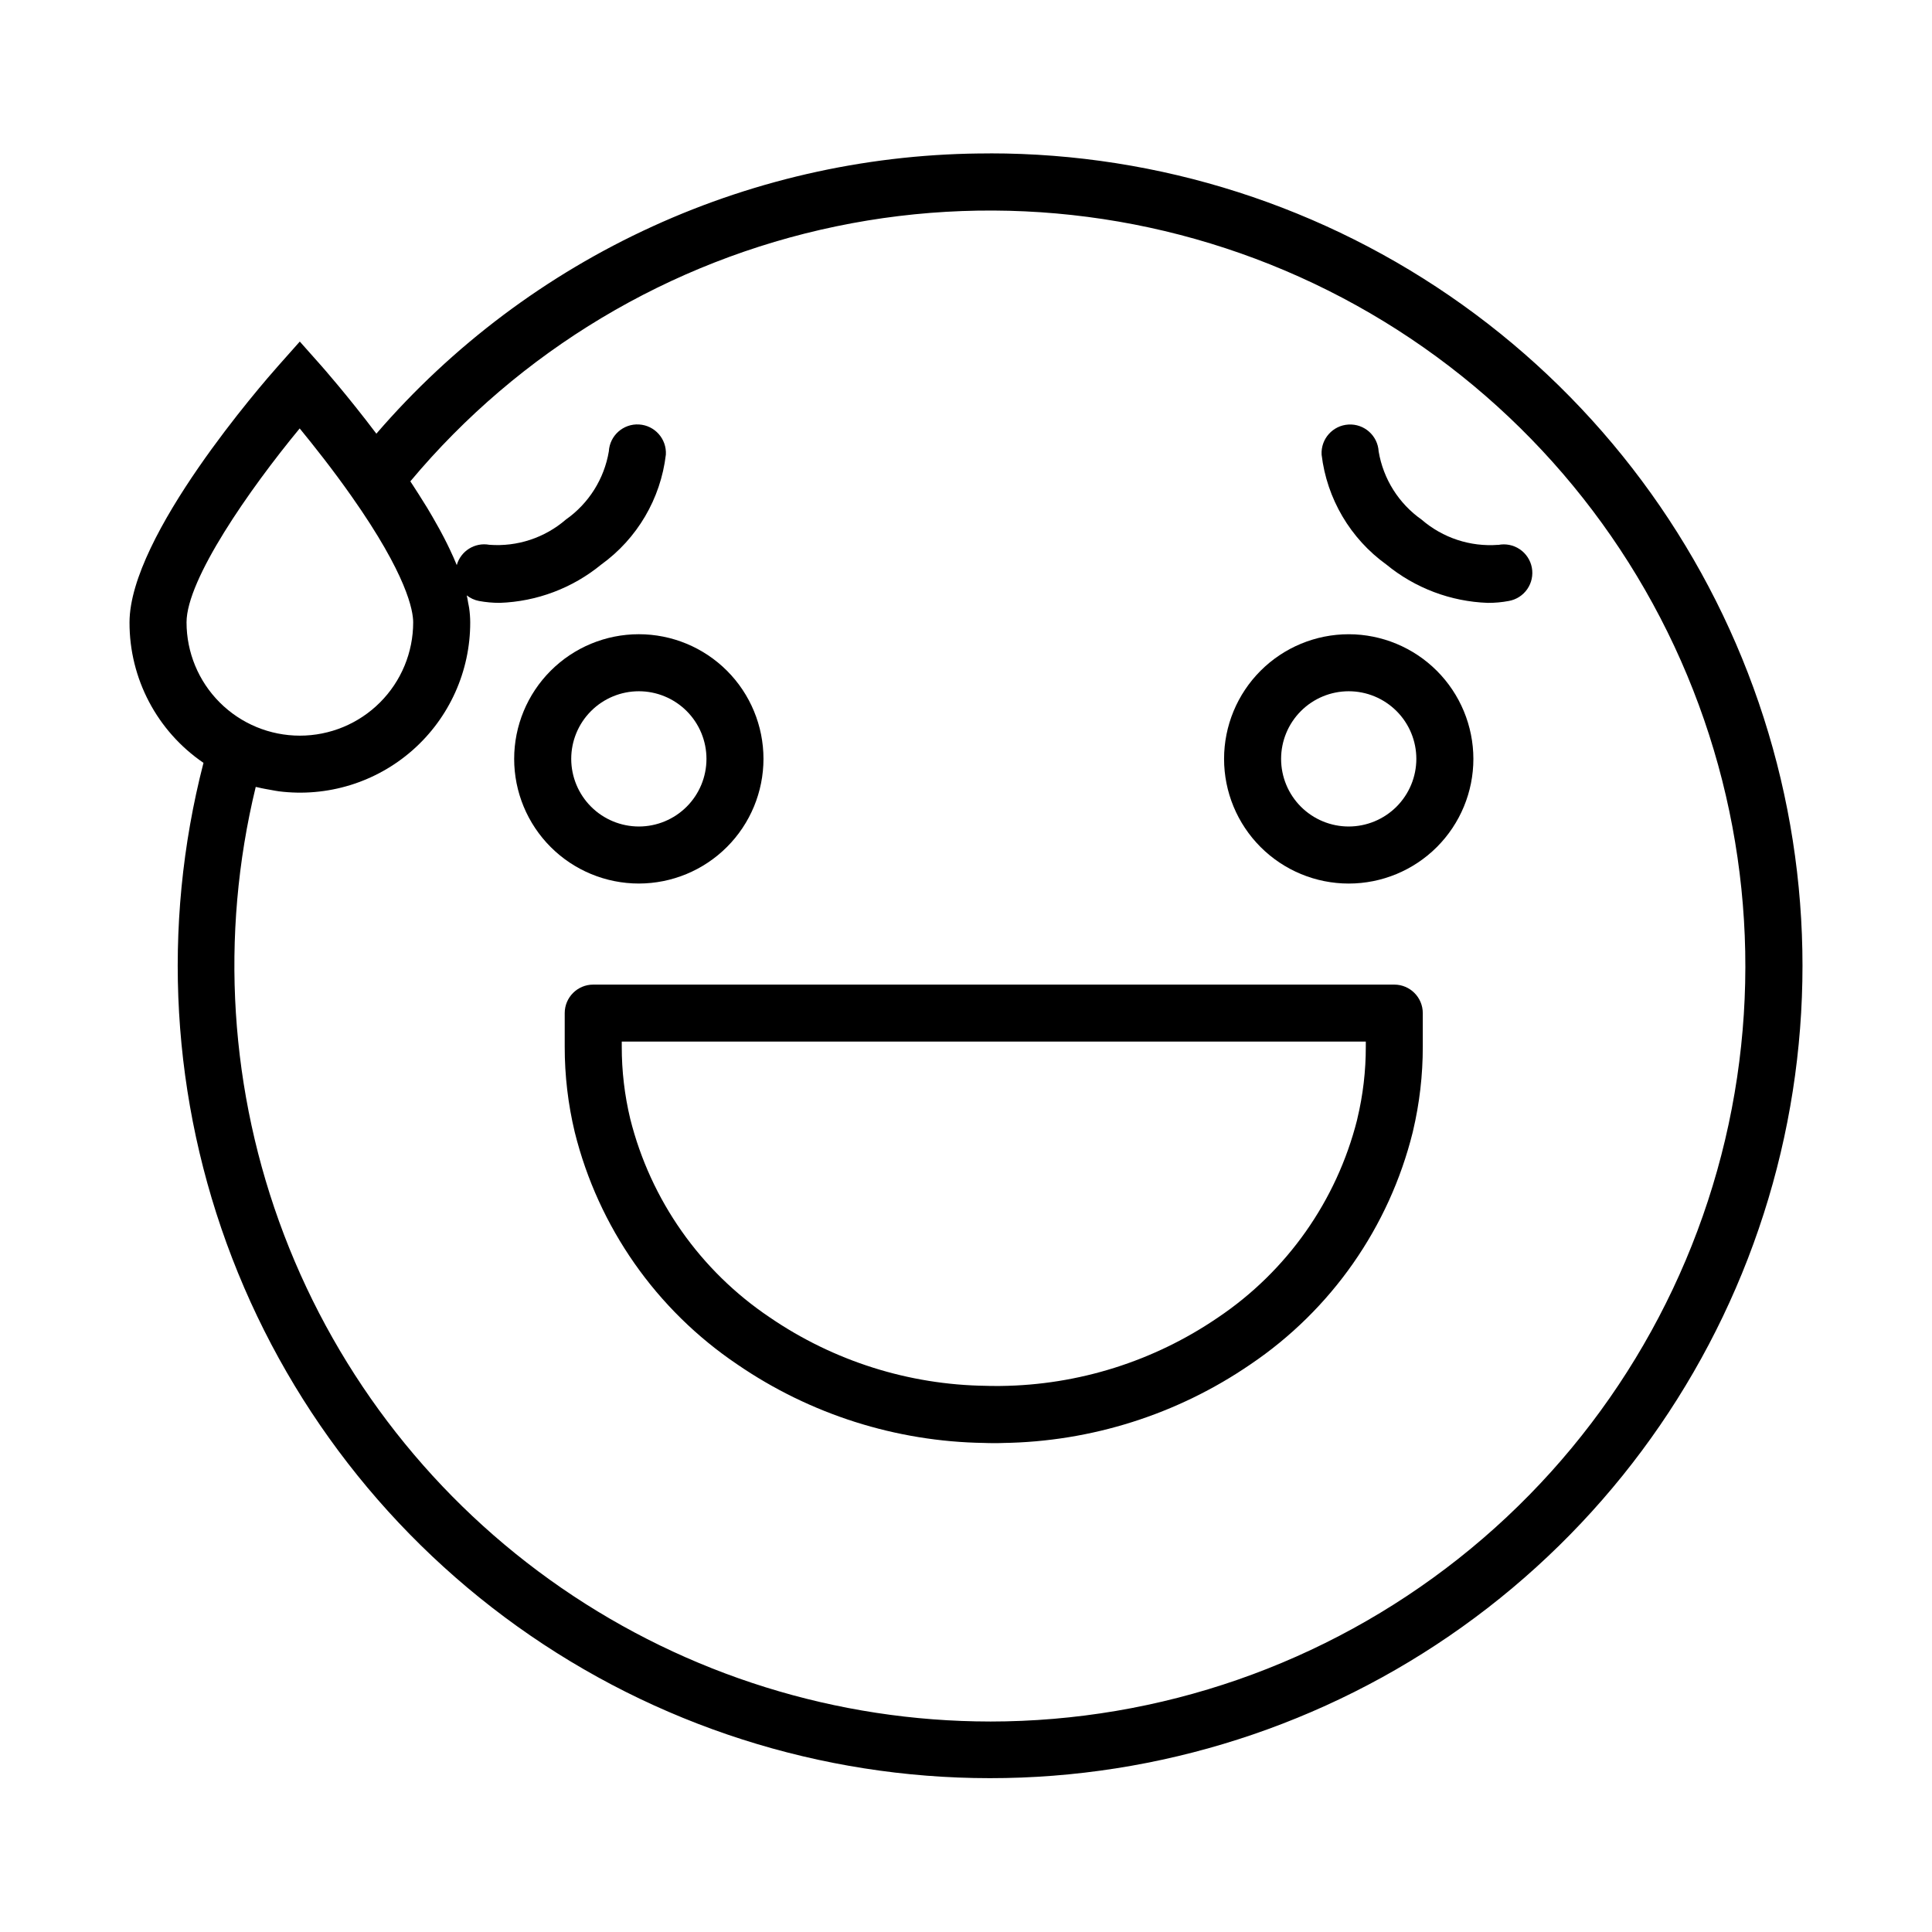 <?xml version="1.0" encoding="UTF-8"?>
<!-- Uploaded to: SVG Repo, www.svgrepo.com, Generator: SVG Repo Mixer Tools -->
<svg fill="#000000" width="800px" height="800px" version="1.1" viewBox="144 144 512 512" xmlns="http://www.w3.org/2000/svg">
 <g>
  <path d="m406.34 184.66c-30.852-0.07-61.359 6.527-89.422 19.348-28.066 12.816-53.027 31.551-73.176 54.922-7.699-10.191-14.305-17.672-14.645-18.055l-5.648-6.359-5.648 6.359c-4.031 4.535-39.477 45.09-39.477 68.07v-0.004c-0.043 14.891 7.301 28.832 19.602 37.223-11.219 43.473-8.562 89.371 7.598 131.26 16.156 41.891 45.008 77.68 82.516 102.36 37.504 24.684 81.789 37.02 126.66 35.289 44.867-1.734 88.07-17.453 123.56-44.953 35.492-27.504 61.496-65.414 74.375-108.43s11.984-88.977-2.551-131.46c-14.539-42.48-41.996-79.352-78.527-105.46-36.531-26.105-80.309-40.133-125.21-40.125zm-182.92 72.879c3.719 4.535 8.801 10.941 13.738 17.973 14.746 20.953 16.34 30.348 16.34 33.418v-0.004c0 7.965-3.164 15.605-8.797 21.234-5.629 5.633-13.27 8.797-21.234 8.797s-15.605-3.164-21.234-8.797c-5.633-5.629-8.797-13.27-8.797-21.234 0-11.336 16.594-35.172 29.984-51.387zm182.92 342.68c-40.566-0.035-80.168-12.383-113.57-35.406-33.402-23.027-59.027-55.648-73.488-93.551-14.465-37.902-17.082-79.301-7.512-118.72 0.188 0.051 0.383 0.066 0.574 0.117 1.23 0.309 2.473 0.504 3.727 0.734 0.59 0.098 1.164 0.23 1.758 0.301l0.004 0.004c12.855 1.641 25.793-2.332 35.512-10.898 9.723-8.57 15.285-20.91 15.266-33.867-0.004-1.27-0.102-2.535-0.281-3.789-0.059-0.434-0.176-0.906-0.258-1.352-0.117-0.676-0.215-1.336-0.383-2.016v0.004c0.941 0.742 2.047 1.25 3.223 1.48 1.824 0.34 3.68 0.508 5.539 0.504 9.824-0.344 19.262-3.906 26.863-10.137 9.551-6.883 15.77-17.461 17.145-29.152 0.238-4.172-2.953-7.75-7.125-7.988-4.176-0.238-7.75 2.953-7.988 7.129-1.227 7.301-5.324 13.809-11.383 18.07-5.598 4.844-12.898 7.254-20.281 6.688-3.836-0.703-7.578 1.629-8.637 5.383-0.266-0.664-0.555-1.34-0.855-2.016-0.301-0.676-0.641-1.406-0.977-2.121-0.473-1.008-0.973-2.016-1.512-3.059-0.383-0.742-0.785-1.512-1.203-2.266-0.586-1.074-1.203-2.172-1.855-3.285-0.457-0.789-0.922-1.582-1.41-2.394-0.707-1.16-1.457-2.352-2.227-3.559-0.527-0.828-1.047-1.648-1.602-2.488-0.23-0.348-0.43-0.676-0.664-1.008l-0.004 0.004c28.926-34.59 68.684-58.402 112.83-67.578 44.145-9.18 90.098-3.191 130.41 17 40.316 20.191 72.637 53.398 91.727 94.246 19.09 40.852 23.836 86.945 13.465 130.83-10.375 43.879-35.254 82.977-70.613 110.95-35.359 27.98-79.129 43.203-124.22 43.207z"/>
  <path d="m346.33 345.11c0-8.762-3.481-17.164-9.676-23.359-6.195-6.195-14.598-9.676-23.359-9.676s-17.164 3.481-23.359 9.68c-6.195 6.195-9.676 14.598-9.676 23.359 0.004 8.762 3.484 17.164 9.68 23.359 6.195 6.195 14.602 9.672 23.363 9.672 8.758-0.008 17.152-3.492 23.344-9.688 6.195-6.191 9.676-14.59 9.684-23.348zm-50.949 0c0-4.754 1.887-9.312 5.25-12.672 3.359-3.359 7.918-5.25 12.672-5.25 4.75 0 9.309 1.891 12.672 5.25 3.359 3.359 5.246 7.918 5.246 12.672 0 4.754-1.887 9.312-5.246 12.672-3.363 3.359-7.922 5.25-12.672 5.25-4.754-0.008-9.309-1.895-12.668-5.254-3.359-3.363-5.25-7.918-5.254-12.668z"/>
  <path d="m501.43 312.08c-8.762 0-17.164 3.481-23.363 9.676-6.195 6.195-9.676 14.598-9.676 23.359 0 8.762 3.481 17.164 9.676 23.359 6.195 6.195 14.598 9.676 23.359 9.676s17.164-3.481 23.359-9.676c6.195-6.199 9.676-14.602 9.676-23.363-0.012-8.758-3.496-17.152-9.688-23.344-6.191-6.191-14.586-9.676-23.344-9.688zm0 50.949v0.004c-4.754 0-9.312-1.887-12.676-5.246-3.359-3.359-5.25-7.918-5.25-12.672 0-4.754 1.887-9.312 5.246-12.672 3.359-3.363 7.918-5.25 12.672-5.254 4.754 0 9.312 1.891 12.672 5.25 3.363 3.359 5.25 7.918 5.25 12.672-0.004 4.75-1.895 9.305-5.25 12.664-3.359 3.359-7.914 5.25-12.664 5.258z"/>
  <path d="m541.02 288.39c-7.383 0.566-14.684-1.844-20.285-6.688-6.055-4.262-10.152-10.77-11.379-18.07-0.238-4.176-3.816-7.363-7.988-7.125-4.176 0.234-7.363 3.812-7.129 7.984 1.391 11.684 7.617 22.242 17.16 29.117 7.609 6.246 17.059 9.816 26.895 10.16 1.859 0.008 3.715-0.16 5.543-0.504 1.988-0.348 3.754-1.48 4.902-3.141 1.152-1.66 1.586-3.715 1.215-5.699-0.375-1.984-1.527-3.738-3.203-4.867-1.672-1.129-3.731-1.543-5.711-1.145z"/>
  <path d="m513.51 404.93h-212.3c-4.172 0-7.555 3.383-7.555 7.559v8.883-0.004c-0.012 7.637 0.883 15.246 2.66 22.672 6.25 25.145 21.602 47.074 43.086 61.551 19.281 13.219 42.039 20.457 65.414 20.805 0.867 0.039 1.691 0.047 2.562 0.047 0.871 0 1.691 0 2.363-0.035v-0.004c23.445-0.324 46.27-7.566 65.617-20.812 21.465-14.484 36.797-36.414 43.031-61.551 0.031-0.105 0.051-0.215 0.074-0.328v0.004c1.73-7.324 2.598-14.824 2.59-22.348v-8.879c0-4.172-3.379-7.555-7.547-7.559zm-7.559 16.438c0.012 6.441-0.742 12.855-2.246 19.117-0.031 0.125-0.055 0.242-0.082 0.363h0.004c-5.426 21.379-18.551 40.004-36.855 52.309-16.965 11.586-36.973 17.898-57.516 18.137-0.641 0.031-1.246 0-1.875 0-0.629 0-1.234 0-2.074-0.035-20.473-0.266-40.414-6.574-57.312-18.137-18.414-12.363-31.59-31.113-36.98-52.629-1.5-6.269-2.254-12.695-2.242-19.145v-1.324h197.18z"/>
 </g>
</svg>